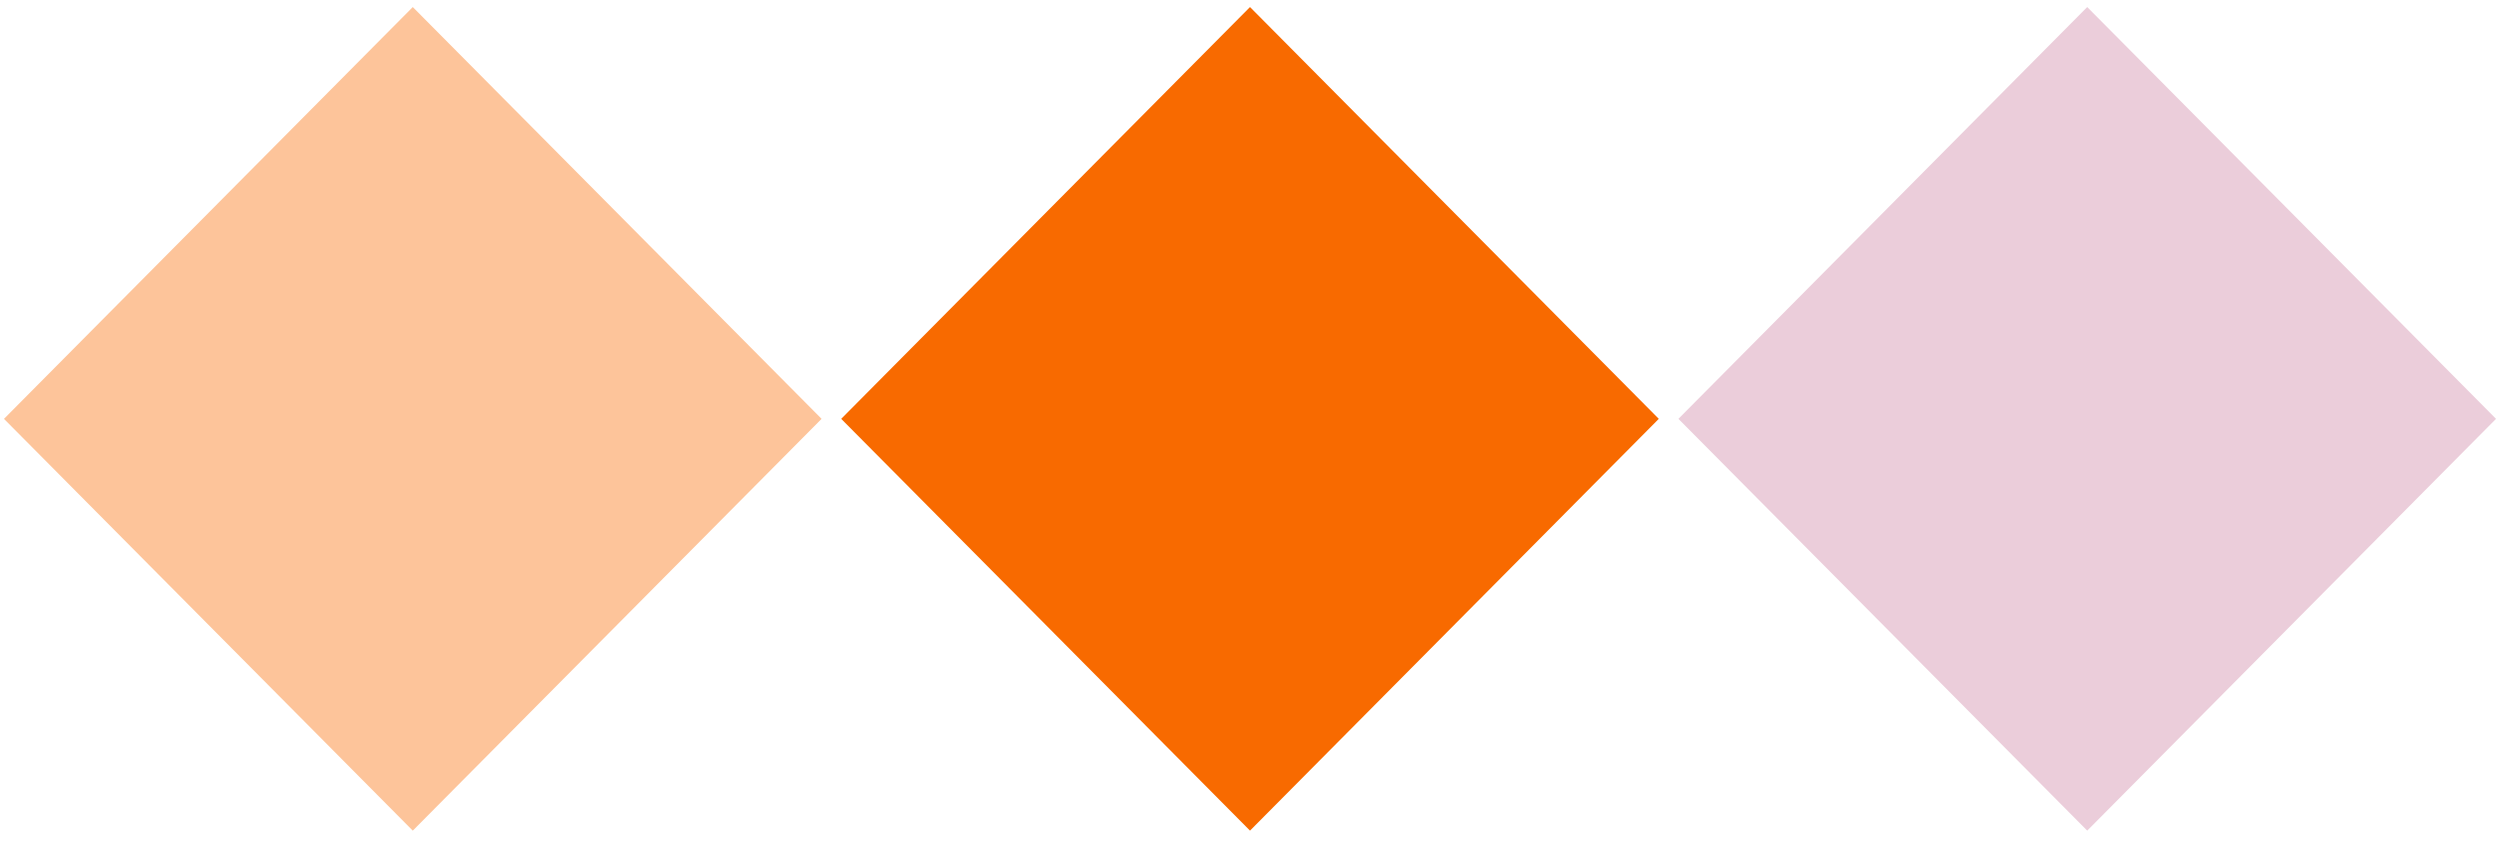 <svg height="69" viewBox="0 0 205 69" width="205" xmlns="http://www.w3.org/2000/svg"><g fill="none" fill-rule="evenodd" transform="translate(.327 .578)"><path d="m67.043 33.768-33.522 33.767-33.522-33.767 33.522-33.767z" fill="#fdc49a" fill-rule="nonzero"/><path d="m135.695 33.767-33.522 33.767-33.522-33.767 33.522-33.767z" fill="#f86a00" fill-rule="nonzero"/><path d="m204.347 33.767-33.522 33.767-33.522-33.767 33.522-33.767z" fill="#ebcdda"/></g></svg>
